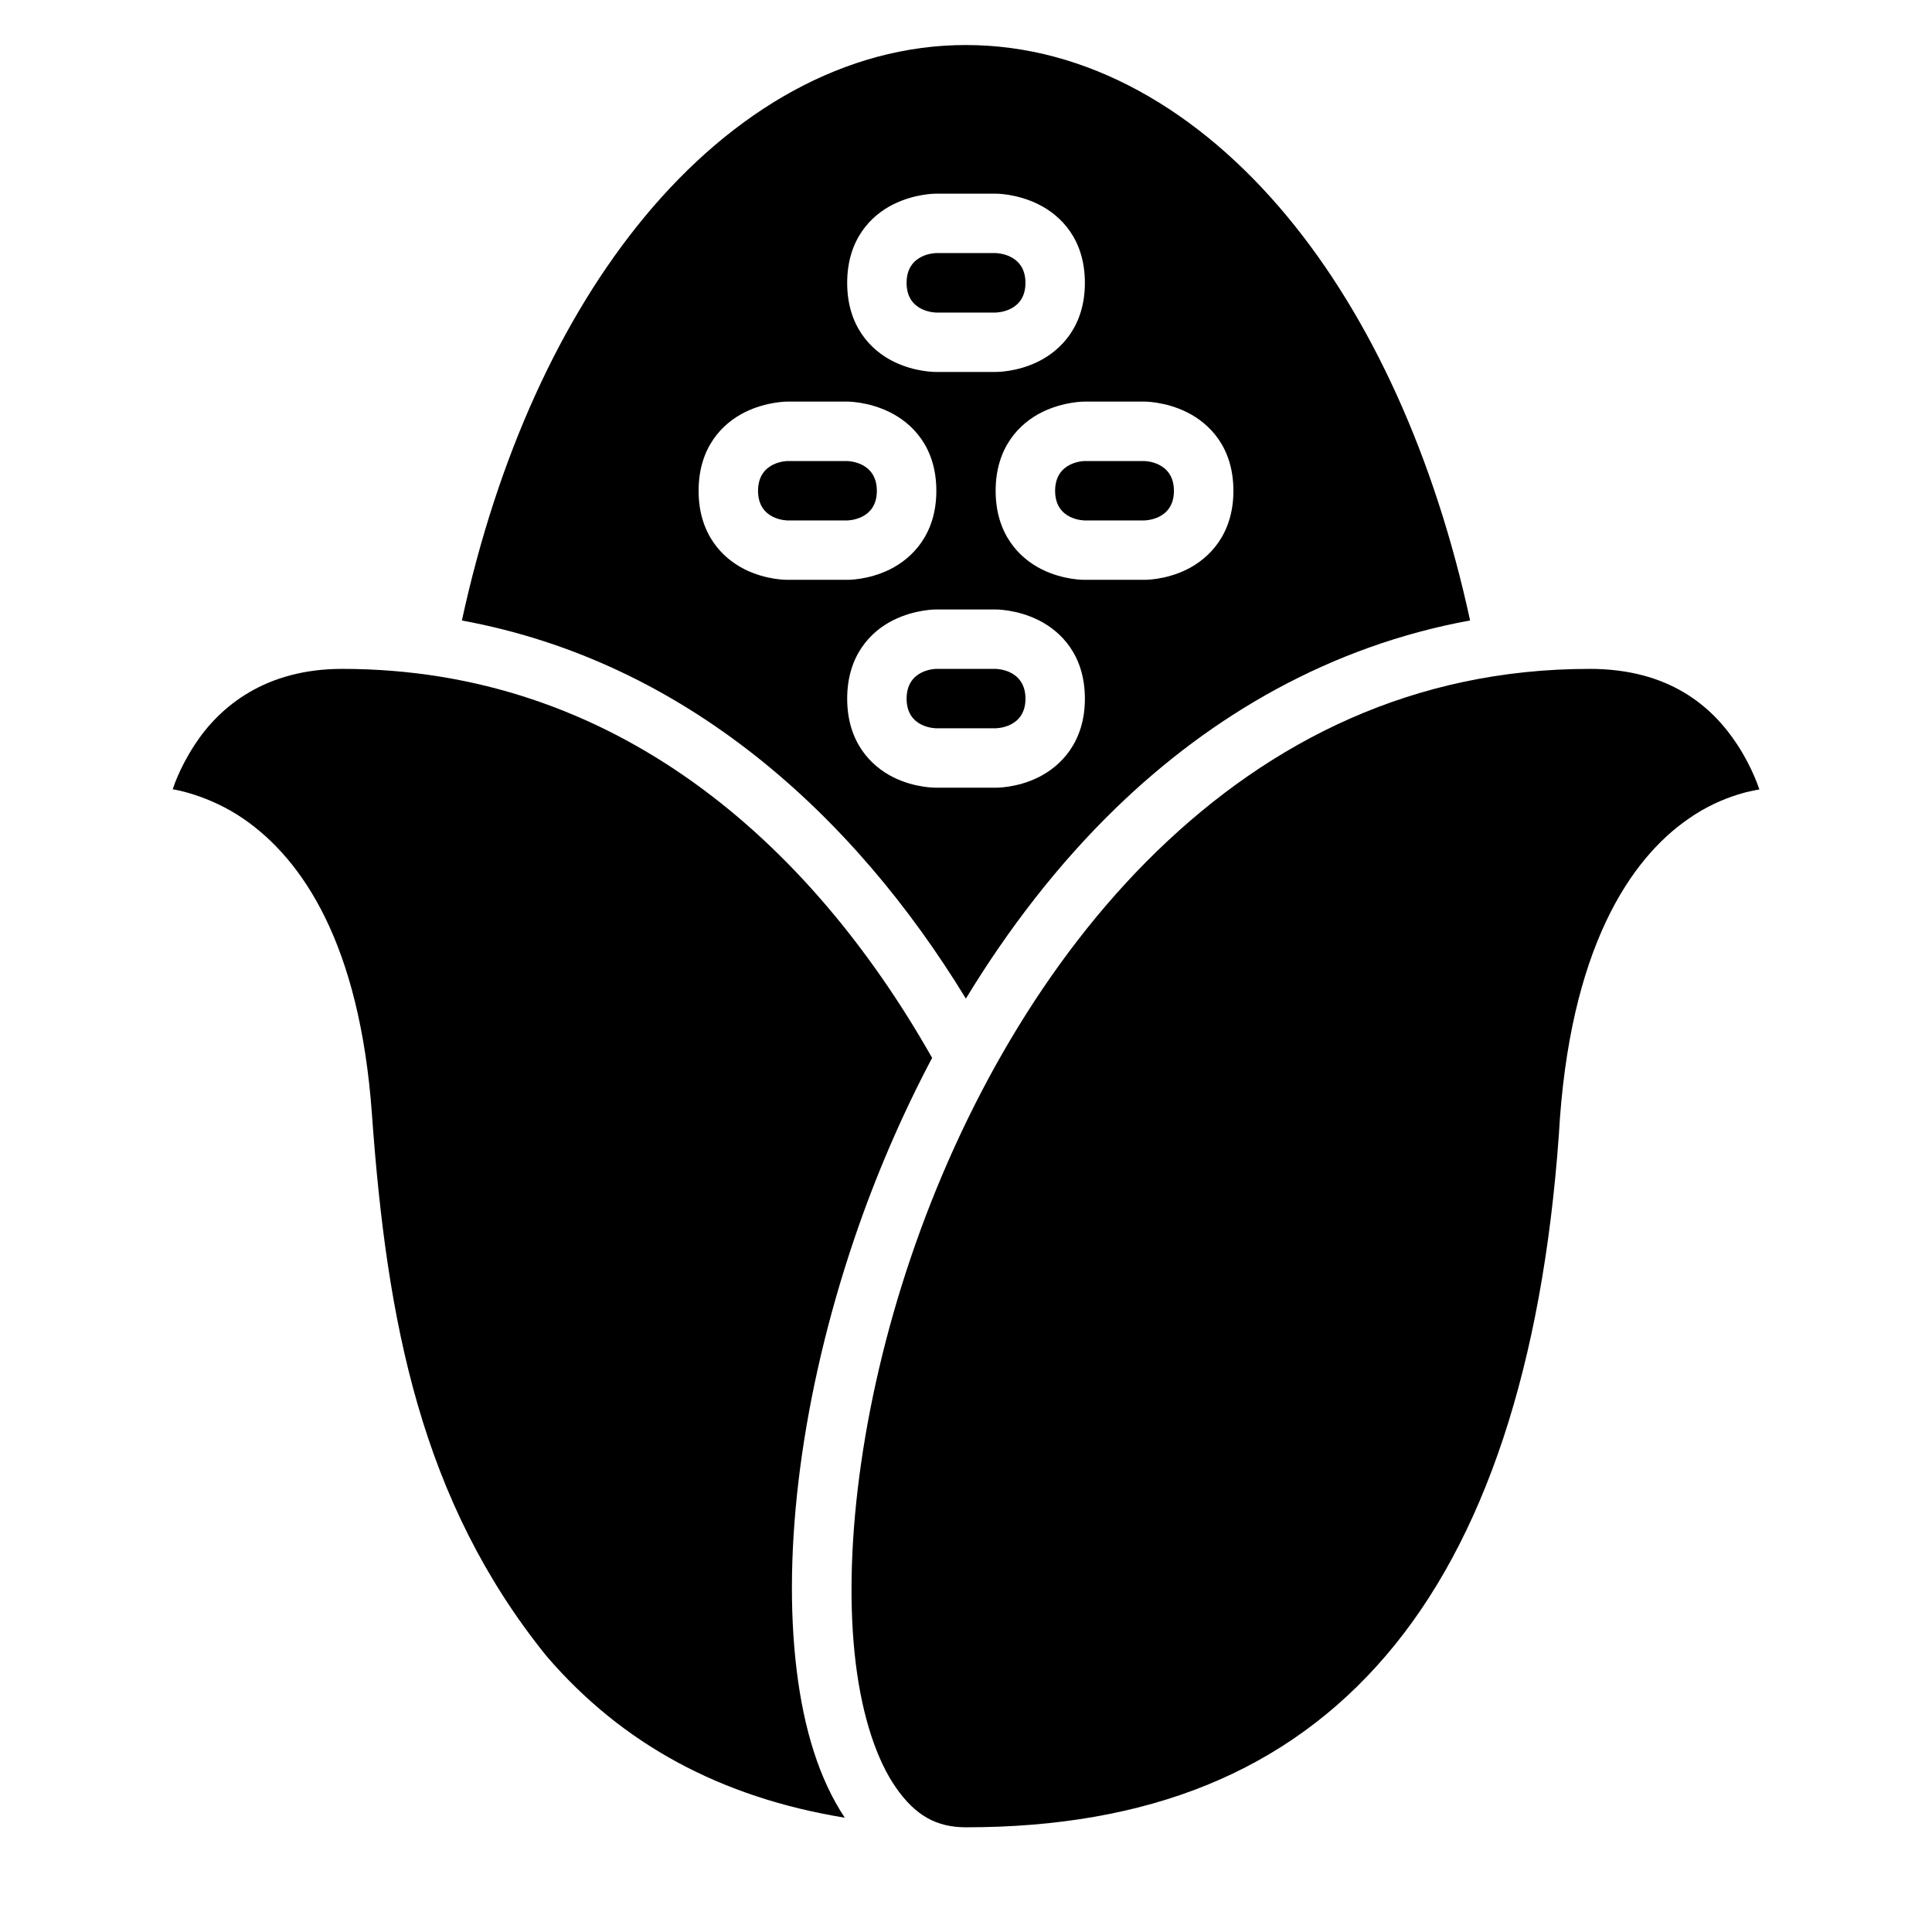 <?xml version="1.0" encoding="UTF-8"?>
<!-- Uploaded to: ICON Repo, www.iconrepo.com, Generator: ICON Repo Mixer Tools -->
<svg fill="#000000" width="800px" height="800px" version="1.1" viewBox="144 144 512 512" xmlns="http://www.w3.org/2000/svg">
 <g>
  <path d="m400 155.93c-32.031 0-61.75 17.227-85.242 45.621-22.09 26.699-38.949 63.516-48.352 106.89 59.277 10.867 103.88 51.535 133.56 100.2 11.164-18.352 24.344-35.562 39.727-50.477 25.402-24.621 56.867-42.957 93.898-49.738-9.414-43.418-26.277-80.273-48.402-106.98-23.48-28.34-53.199-45.512-85.191-45.512zm-7.902 39.391h15.742s5.578-0.062 11.395 2.848c5.812 2.906 12.27 9.129 12.27 20.801 0 11.582-6.457 17.895-12.27 20.801-5.816 2.91-11.395 2.801-11.395 2.801h-15.742s-5.582 0.109-11.395-2.801c-5.812-2.906-12.191-9.227-12.191-20.801 0-11.602 6.379-17.895 12.191-20.801 5.812-2.91 11.395-2.848 11.395-2.848zm-39.363 55.105h15.746s5.578-0.062 11.391 2.844c5.816 2.906 12.27 9.133 12.27 20.805 0 11.582-6.453 17.895-12.27 20.801-5.812 2.906-11.391 2.785-11.391 2.785h-15.746s-5.578 0.121-11.391-2.785c-5.816-2.906-12.207-9.23-12.207-20.801 0-11.605 6.391-17.898 12.207-20.805 5.812-2.906 11.391-2.844 11.391-2.844zm78.723 0h15.742s5.578-0.062 11.395 2.844c5.812 2.906 12.27 9.133 12.27 20.805 0 11.582-6.457 17.895-12.27 20.801-5.816 2.906-11.395 2.785-11.395 2.785h-15.742s-5.582 0.121-11.395-2.785-12.207-9.23-12.207-20.801c0-11.605 6.394-17.898 12.207-20.805s11.395-2.844 11.395-2.844zm-39.359 55.09h15.742s5.578-0.062 11.395 2.844c5.812 2.906 12.27 9.133 12.27 20.801 0 11.586-6.457 17.898-12.27 20.805-5.816 2.906-11.395 2.781-11.395 2.781h-15.742s-5.582 0.125-11.395-2.781-12.191-9.23-12.191-20.805c0-11.602 6.379-17.895 12.191-20.801s11.395-2.844 11.395-2.844z"/>
  <path d="m392.1 211.07s-7.844 0.016-7.844 7.902c0 7.856 7.84 7.856 7.84 7.856h15.742s7.91 0 7.918-7.856c-0.004-7.887-7.914-7.902-7.914-7.902z"/>
  <path d="m352.73 266.18s-7.84 0.012-7.84 7.902c0 7.856 7.84 7.84 7.84 7.84h15.742s7.894 0.016 7.902-7.84c-0.004-7.891-7.898-7.902-7.898-7.902z"/>
  <path d="m431.46 266.18s-7.844 0.012-7.844 7.902c0 7.856 7.844 7.84 7.844 7.84h15.742s7.894 0.016 7.902-7.84c-0.008-7.891-7.902-7.902-7.902-7.902z"/>
  <path d="m392.1 321.26s-7.84 0.016-7.84 7.902c0 7.856 7.84 7.84 7.84 7.84h15.742s7.91 0.016 7.918-7.84c-0.008-7.887-7.918-7.902-7.918-7.902z"/>
  <path d="m565.33 321.26c20.895 0.016 32.344 9.812 39.051 20.047 4.098 6.227 5.867 11.918 5.867 11.918s-9.48 1.156-18.883 7.84c-15.105 10.457-31.508 34.062-34.258 83.738-4.356 60.789-19.598 107.37-45.875 138.01-26.277 30.645-62.879 45.441-111.22 45.441-7.953 0-13.461-3.207-18.539-10.461-5.082-7.25-8.941-18.715-10.695-33.004-3.508-28.578 1.234-68.125 14.586-107.5 13.352-39.379 35.258-78.66 65.316-107.79 30.055-29.137 67.918-48.27 114.65-48.234z"/>
  <path d="m234.67 321.26c-20.203 0-32.34 9.809-39.039 20.051-4.312 6.594-5.844 11.855-5.844 11.855s9.453 1.398 18.852 7.902c15.379 10.633 30.672 32.793 33.934 78.289 3.945 55.102 13.035 102.34 46.203 143.46 20.098 23.438 46.285 37.531 79.102 42.895-6.832-10.262-10.852-23.574-12.746-39.004-3.918-31.938 1.277-73.176 15.285-114.48 5.477-16.156 12.371-32.301 20.602-47.879-32.5-57.383-84.238-103.09-156.35-103.09z"/>
 </g>
</svg>